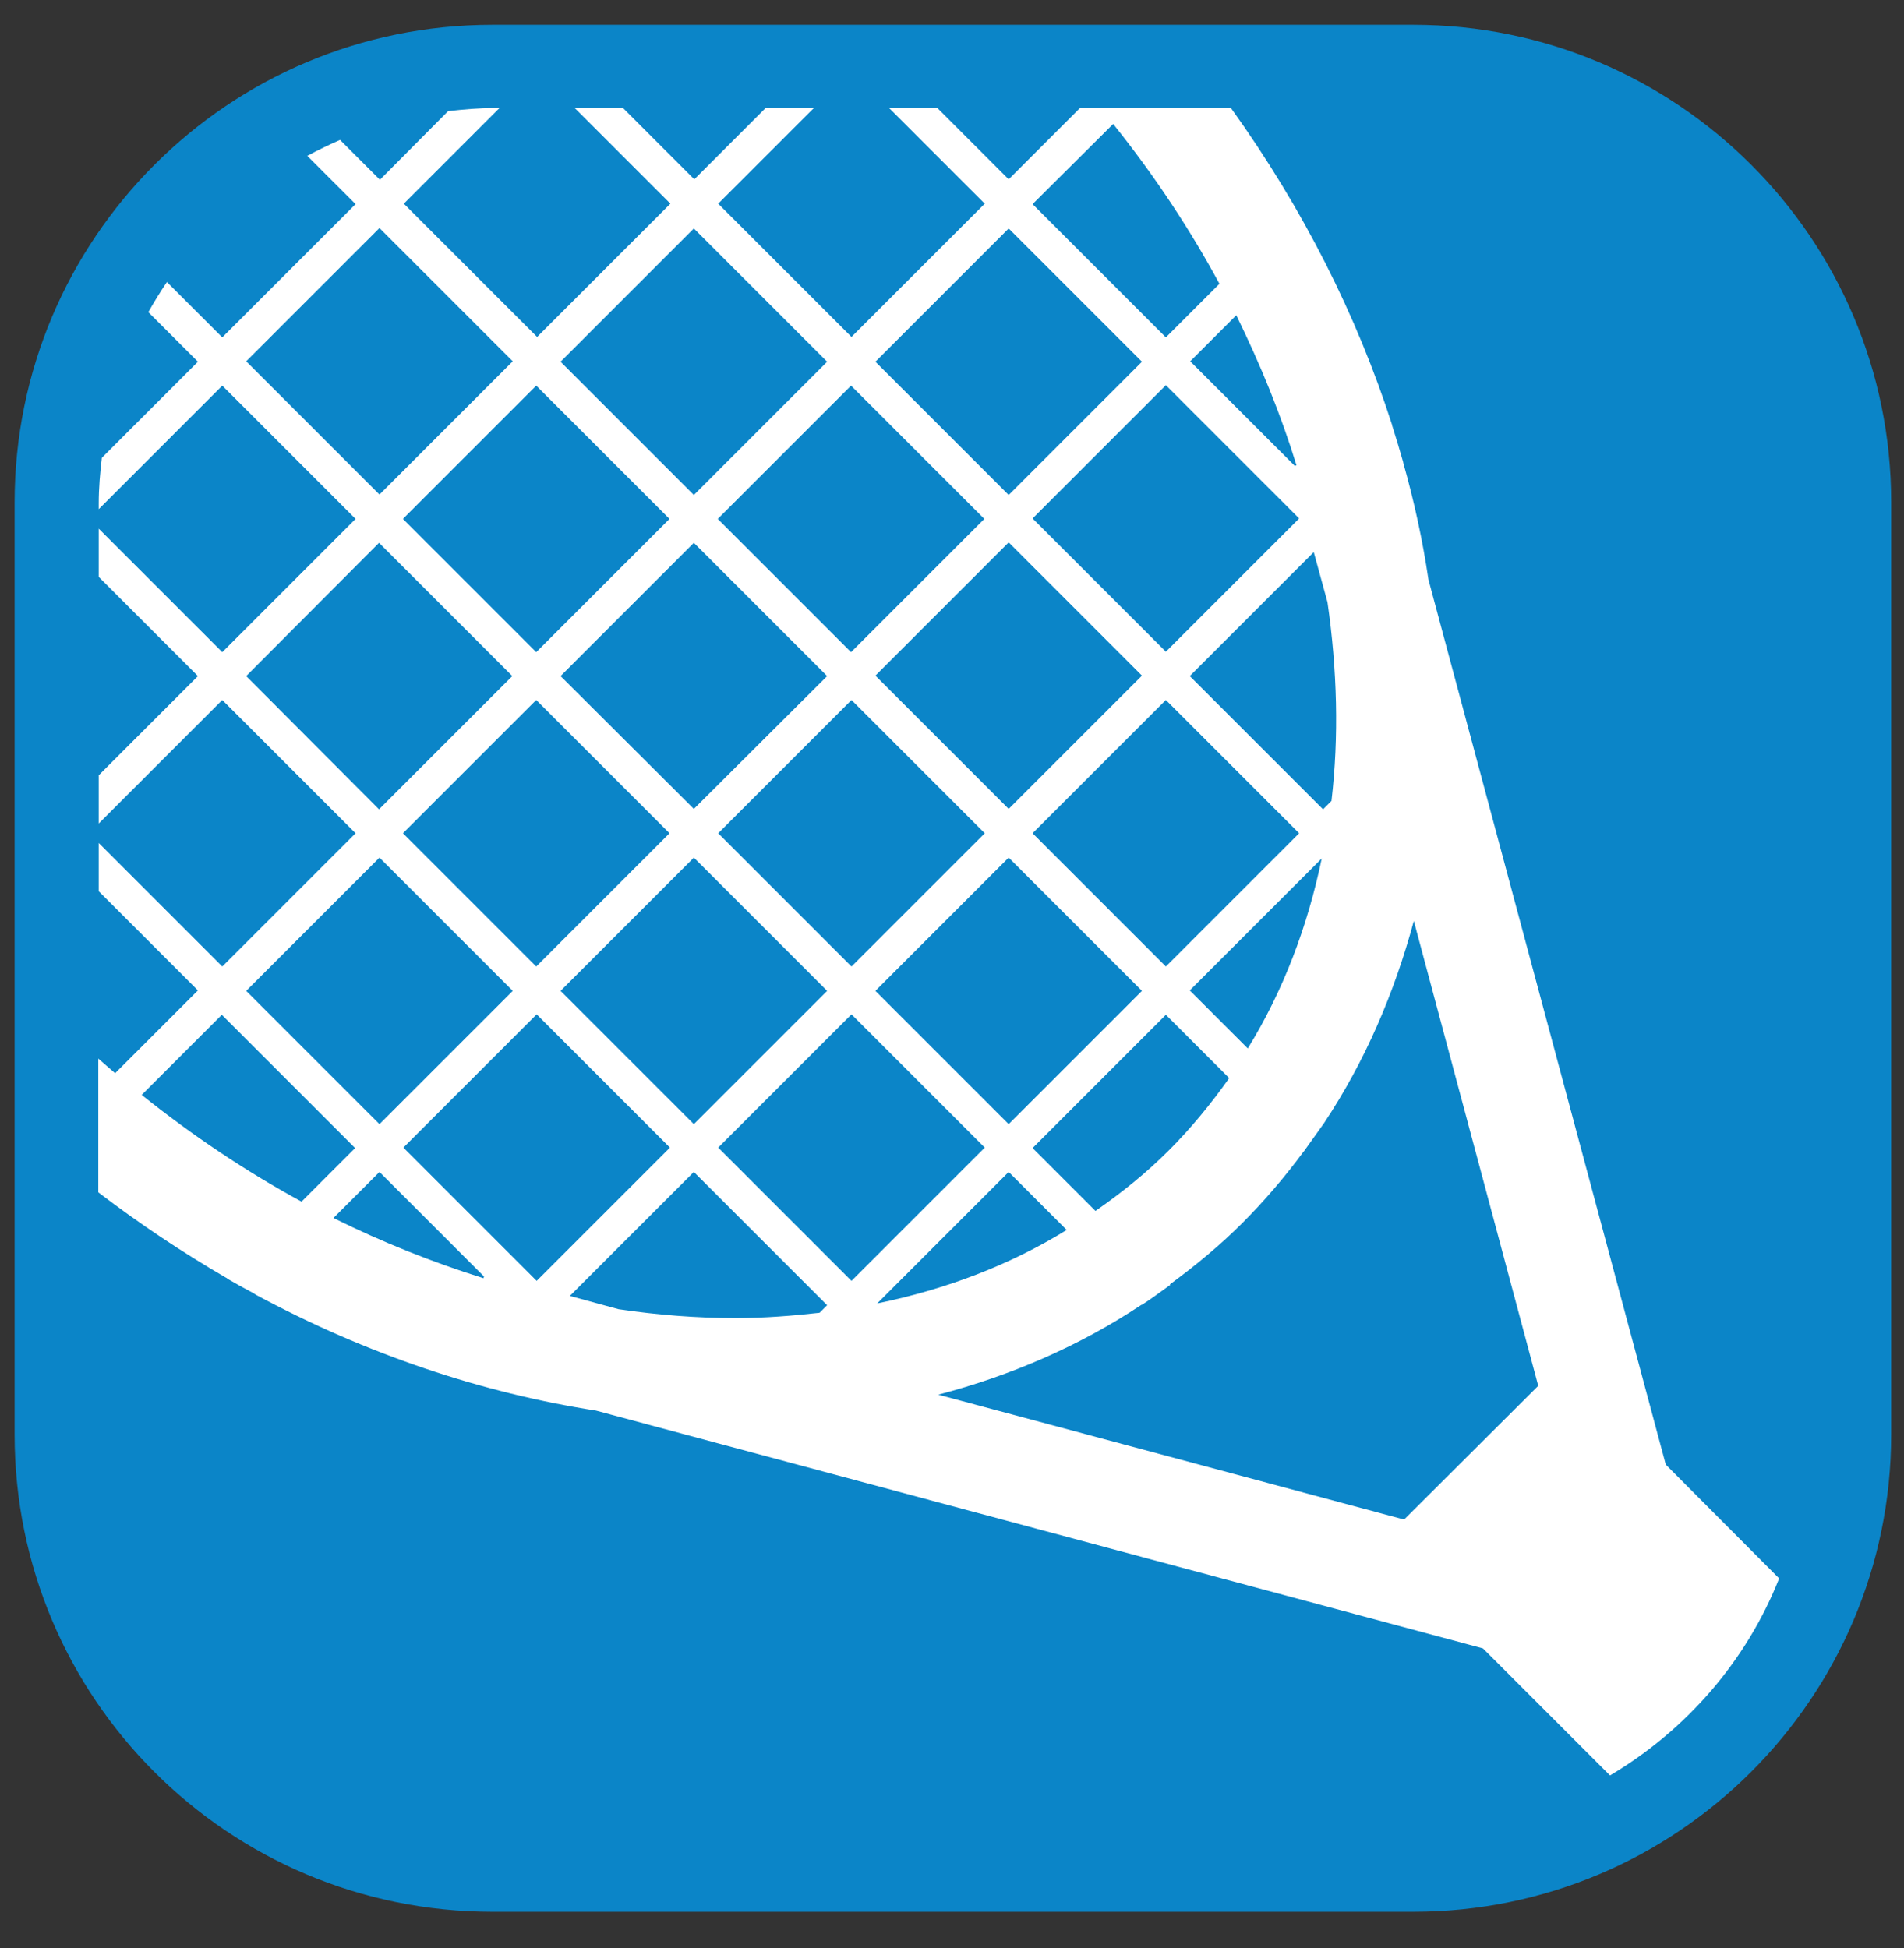 <?xml version="1.0" encoding="UTF-8"?>
<svg width="43px" height="44px" viewBox="0 0 43 44" version="1.1" xmlns="http://www.w3.org/2000/svg" xmlns:xlink="http://www.w3.org/1999/xlink">
    <rect x="0" y="0" width="43" height="44" fill="#333333" stroke="none"/>
    <title>TEN</title>
    <g id="Icons-/-Avatars-/-Logos" stroke="none" stroke-width="1" fill="none" fill-rule="evenodd">
        <g id="BTC_TEN" transform="translate(-44, -35)" fill-rule="nonzero">
            <g id="Sports" transform="translate(44.29, 35.52)">
                <g id="TEN" transform="translate(0.04, 0.04)">
                    <path d="M31.59,0 L10.79,0 C4.83,0 0,4.83 0,10.79 L0,31.84 C0,37.8 4.83,42.62 10.79,42.62 L31.59,42.62 C37.54,42.62 42.38,37.79 42.38,31.84 L42.38,10.78 C42.38,4.83 37.54,0 31.59,0" id="Path" fill="#0B85C8"></path>
                    <path d="M39.85,35.09 L37.29,32.52 L31.93,12.53 C31.8,11.65 31.61,10.77 31.36,9.89 L31.36,9.88 C31.28,9.6 31.2,9.33 31.11,9.05 C31.11,9.05 31.11,9.04 31.11,9.04 C30.32,6.58 29.1,4.15 27.47,1.88 L24.06,1.88 L22.45,3.49 L20.84,1.88 L19.75,1.88 L21.91,4.04 L18.9,7.05 L15.89,4.04 L18.05,1.88 L16.96,1.88 L15.35,3.49 L13.74,1.88 L12.65,1.88 L14.81,4.04 L11.8,7.05 L8.79,4.04 L10.95,1.88 L10.83,1.88 C10.48,1.88 10.14,1.91 9.79,1.95 L8.25,3.5 L7.35,2.6 C7.1,2.71 6.85,2.83 6.61,2.96 L7.7,4.05 L4.69,7.06 L3.44,5.81 C3.29,6.03 3.15,6.26 3.02,6.49 L4.14,7.61 L1.97,9.78 C1.93,10.12 1.9,10.46 1.9,10.81 L1.9,10.94 L4.69,8.15 L7.7,11.16 L4.69,14.17 L1.9,11.38 L1.9,12.47 L4.14,14.71 L1.9,16.95 L1.9,18.04 L4.69,15.25 L7.7,18.26 L4.69,21.27 L1.9,18.48 L1.9,19.57 L4.14,21.81 L2.27,23.68 C2.14,23.57 2.02,23.46 1.89,23.35 L1.89,26.37 C2.82,27.08 3.78,27.72 4.76,28.29 L4.76,28.29 C4.78,28.3 4.8,28.31 4.82,28.33 C5.01,28.44 5.19,28.54 5.38,28.64 C5.41,28.66 5.43,28.67 5.46,28.69 L5.46,28.69 C7.95,30.03 10.56,30.9 13.13,31.3 L33.16,36.67 L36.03,39.54 C37.75,38.52 39.11,36.96 39.85,35.09 M29.65,13.04 C29.87,14.57 29.91,16.08 29.74,17.53 L29.55,17.72 L26.54,14.71 L29.34,11.91 L29.65,13.04 Z M14.79,18.26 L11.78,21.27 L8.77,18.26 L11.78,15.25 L14.79,18.26 Z M12.33,14.71 L15.34,11.7 L18.35,14.71 L15.34,17.71 L12.33,14.71 Z M15.34,18.81 L18.35,21.82 L15.34,24.83 L12.33,21.82 L15.34,18.81 Z M15.89,18.26 L18.9,15.25 L21.91,18.26 L18.9,21.27 L15.89,18.26 Z M22.45,17.71 L19.44,14.7 L22.45,11.69 L25.46,14.7 L22.45,17.71 Z M26,15.25 L29.01,18.26 L26,21.27 L22.99,18.26 L26,15.25 Z M22.45,18.81 L25.46,21.82 L22.45,24.83 L19.44,21.82 L22.45,18.81 Z M26,22.36 L27.43,23.79 C27.02,24.37 26.57,24.92 26.06,25.43 C25.55,25.94 25,26.38 24.41,26.79 L22.99,25.37 L26,22.36 Z M26.54,21.81 L29.52,18.83 C29.2,20.37 28.65,21.82 27.85,23.12 L26.54,21.81 Z M26,14.16 L22.99,11.15 L26,8.14 L29.01,11.15 L26,14.16 Z M28.95,9.95 L28.91,9.96 L26.55,7.6 L27.59,6.56 C28.14,7.68 28.6,8.81 28.95,9.95 M24.81,2.24 C25.74,3.4 26.54,4.61 27.21,5.85 L26,7.06 L22.99,4.05 L24.81,2.24 Z M22.45,4.6 L25.46,7.61 L22.45,10.62 L19.44,7.61 L22.45,4.6 Z M21.9,11.16 L18.89,14.17 L15.88,11.16 L18.89,8.15 L21.9,11.16 Z M15.34,4.6 L18.35,7.61 L15.34,10.62 L12.33,7.61 L15.34,4.6 Z M14.79,11.16 L11.78,14.17 L8.77,11.16 L11.78,8.15 L14.79,11.16 Z M5.23,7.6 L8.24,4.59 L11.25,7.6 L8.24,10.61 L5.23,7.6 Z M5.23,14.71 L8.23,11.7 L11.24,14.71 L8.23,17.72 L5.23,14.71 Z M8.24,18.81 L11.25,21.82 L8.24,24.83 L5.23,21.82 L8.24,18.81 Z M2.87,24.17 L4.68,22.36 L7.69,25.37 L6.48,26.58 C5.23,25.9 4.02,25.09 2.87,24.17 M10.59,28.31 C9.44,27.95 8.31,27.5 7.2,26.95 L8.24,25.91 L10.6,28.27 L10.59,28.31 Z M8.78,25.36 L11.79,22.35 L14.8,25.36 L11.79,28.37 L8.78,25.36 Z M18.18,29.09 C17.56,29.16 16.93,29.21 16.28,29.21 C15.4,29.21 14.52,29.14 13.64,29.01 L12.54,28.71 L15.34,25.91 L18.35,28.92 L18.18,29.09 Z M15.89,25.36 L18.9,22.35 L21.91,25.36 L18.9,28.37 L15.89,25.36 Z M22.45,25.91 L23.76,27.22 C22.48,28.01 21.04,28.56 19.48,28.88 L22.45,25.91 Z M31.38,33.76 L20.86,30.94 C22.5,30.51 24.05,29.84 25.45,28.91 L25.46,28.91 C25.68,28.77 25.89,28.61 26.1,28.46 L26.09,28.45 C26.66,28.03 27.21,27.58 27.72,27.07 C28.23,26.56 28.69,26.02 29.11,25.45 L29.12,25.44 C29.27,25.23 29.42,25.02 29.57,24.81 C30.5,23.41 31.16,21.87 31.6,20.24 L34.41,30.74 L31.38,33.76 Z" id="Shape" fill="#FFFFFF"></path>
                </g>
            </g>
        </g>
    </g>
</svg>